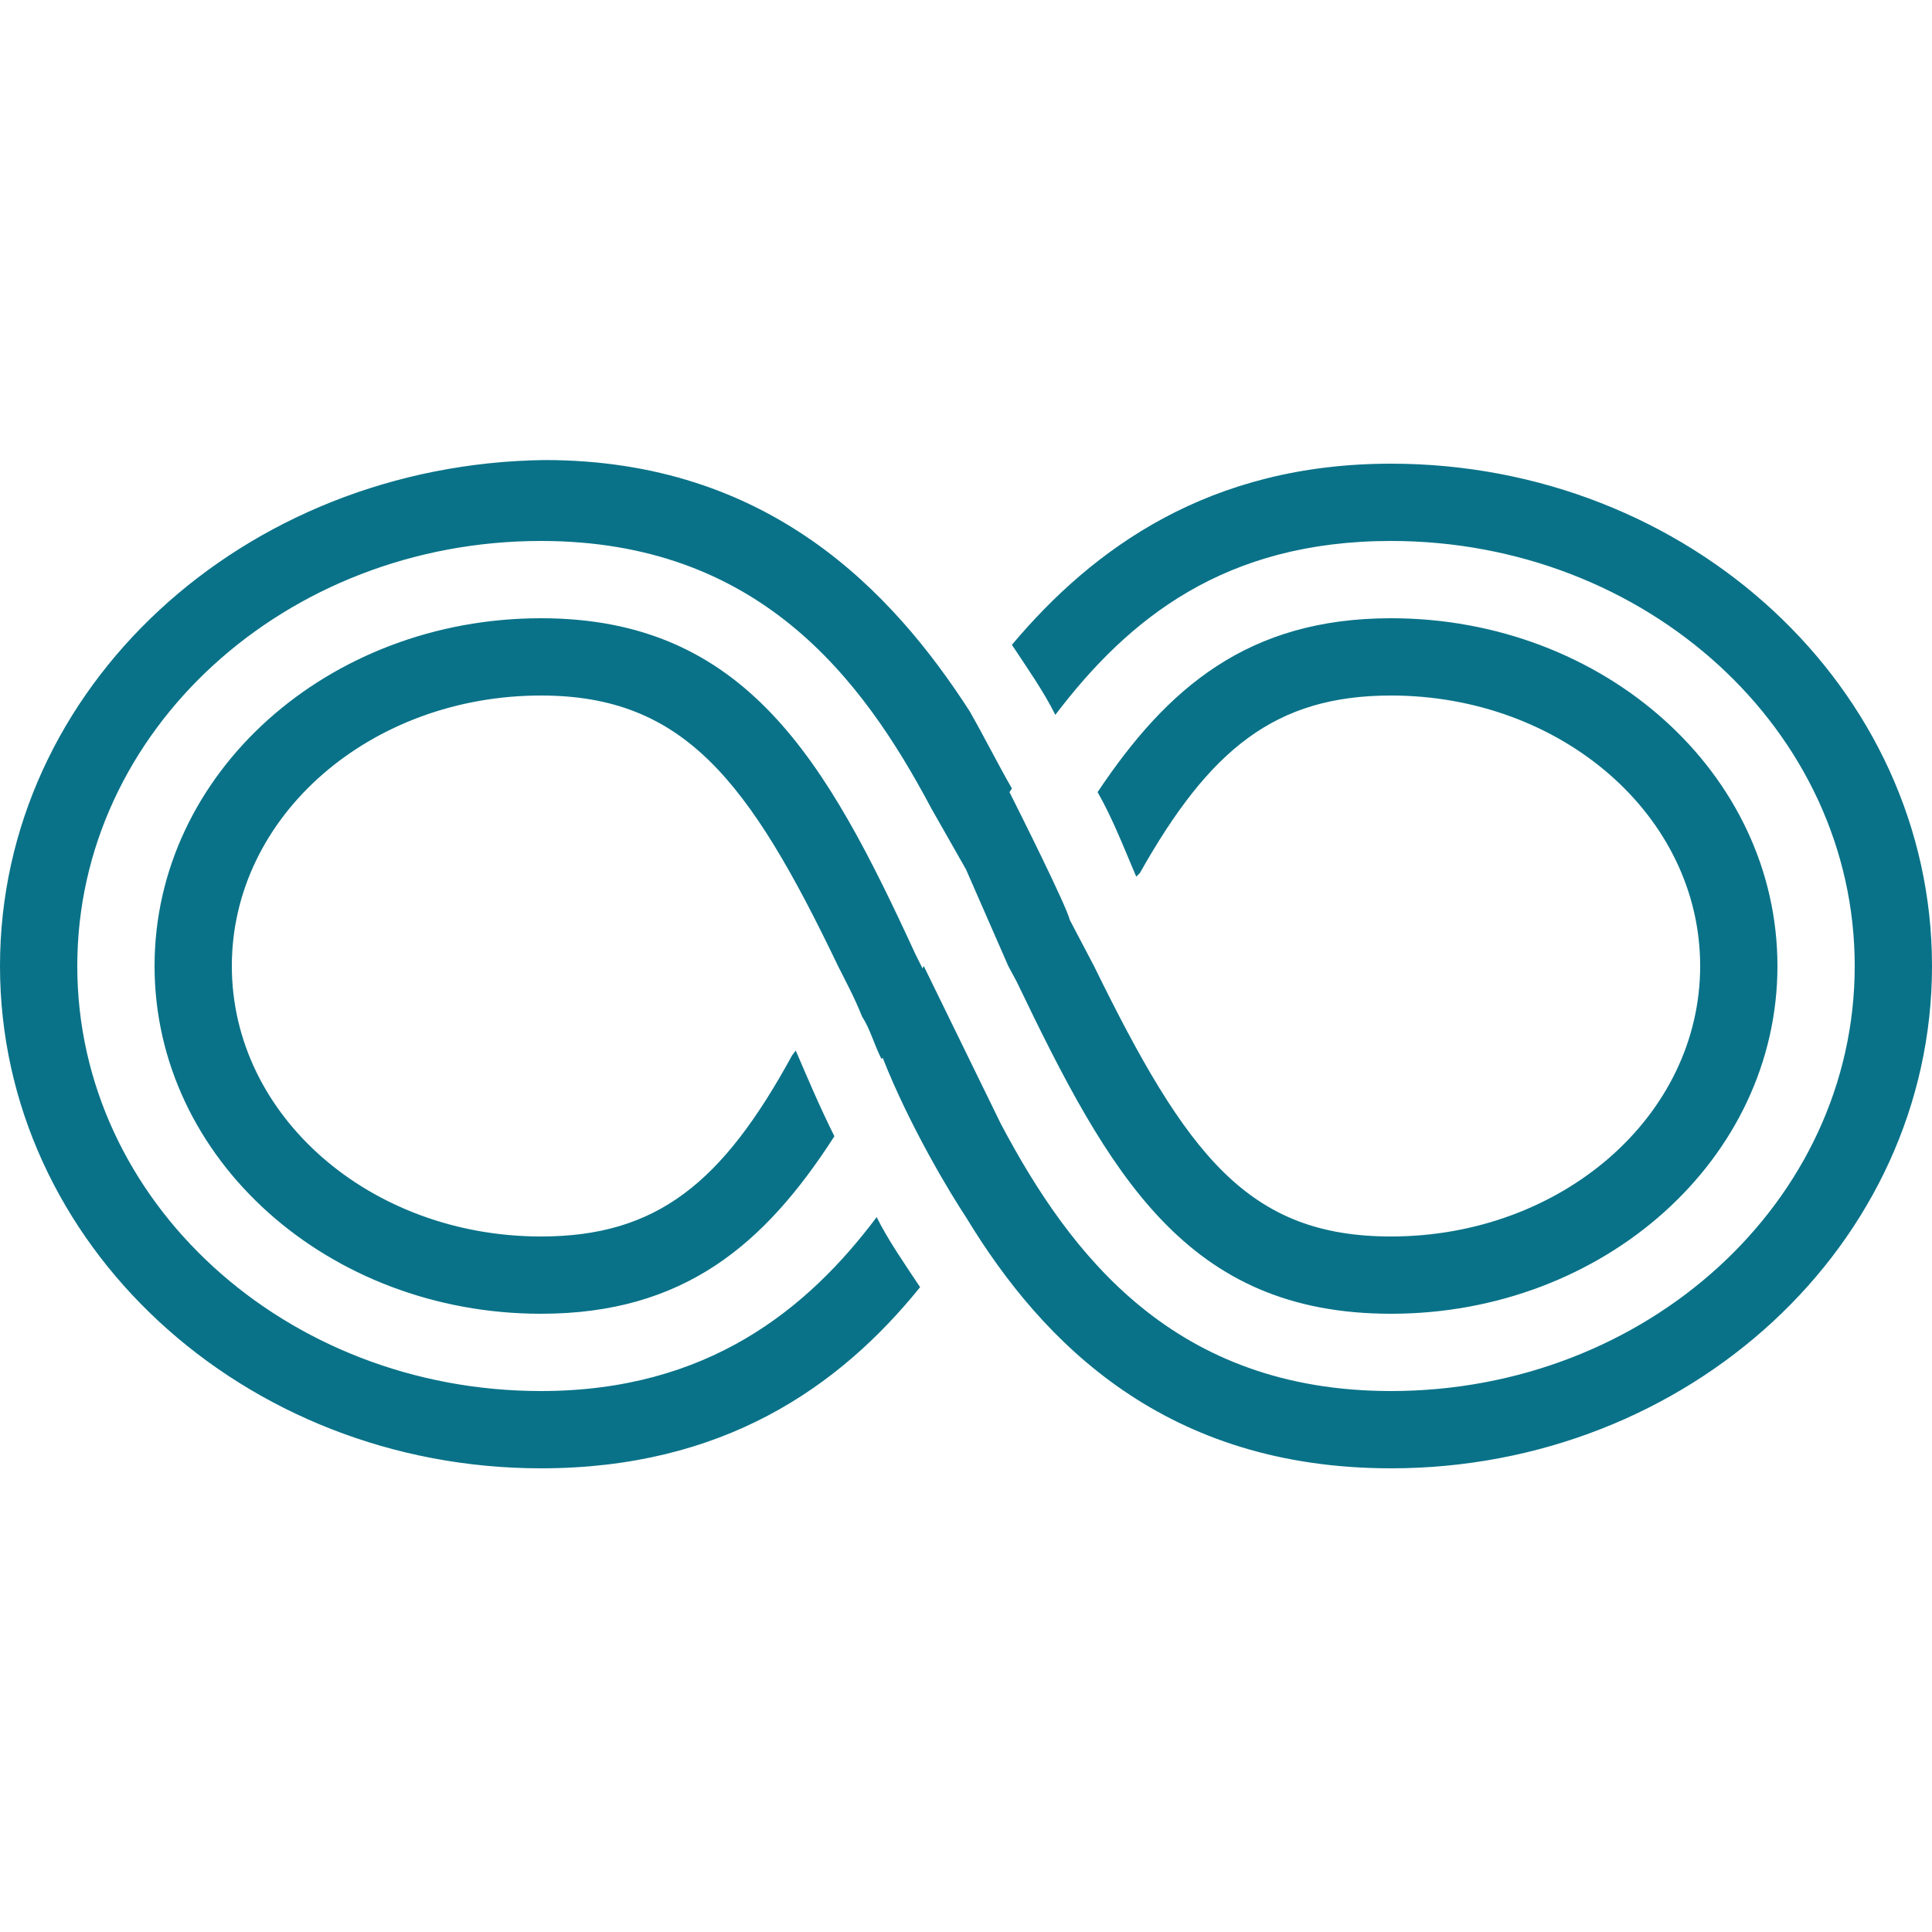 <?xml version="1.0" encoding="UTF-8"?>
<svg xmlns="http://www.w3.org/2000/svg" xmlns:xlink="http://www.w3.org/1999/xlink" width="50pt" height="50pt" viewBox="0 0 50 50" version="1.1">
<g id="surface4001955">
<path style=" stroke:none;fill-rule:nonzero;fill:rgb(3.529%,44.706%,53.333%);fill-opacity:1;" d="M 14.094 11.906 C 6.293 12.008 0 17.801 0 25 C 0 32.199 6.301 38 14 38 C 18.699 38 21.711 35.914 23.812 33.312 C 23.414 32.711 22.988 32.102 22.688 31.5 C 20.887 33.898 18.301 36 14 36 C 7.398 36 2 31.102 2 25 C 2 18.898 7.398 14 14 14 C 19.602 14 22.293 17.508 24.094 20.906 L 25 22.5 L 26.094 25 L 26.312 25.406 C 28.711 30.406 30.699 34 36 34 C 41.5 34 46 30 46 25 C 46 20 41.5 16 36 16 C 32.301 16 30.207 17.801 28.406 20.5 C 28.805 21.199 29.105 21.988 29.406 22.688 L 29.5 22.594 C 31.301 19.395 33 18 36 18 C 40.398 18 44 21.102 44 25 C 44 28.898 40.398 32 36 32 C 32.301 32 30.711 29.898 28.312 25 L 27.688 23.812 C 27.59 23.422 26.375 20.996 26.125 20.5 C 26.145 20.469 26.168 20.445 26.188 20.406 C 25.789 19.707 25.492 19.105 25.094 18.406 C 23.094 15.305 19.895 11.906 14.094 11.906 Z M 36 12 C 31.301 12 28.289 14.188 26.188 16.688 C 26.586 17.289 27.012 17.898 27.312 18.5 C 29.211 16 31.699 14 36 14 C 42.602 14 48 18.898 48 25 C 48 31.102 42.602 36 36 36 C 30.398 36 27.707 32.492 25.906 29.094 L 23.906 25 L 23.875 25.062 L 23.688 24.688 C 21.387 19.688 19.301 16 14 16 C 8.5 16 4 20 4 25 C 4 30 8.5 34 14 34 C 17.699 34 19.793 32.207 21.594 29.406 C 21.195 28.605 20.895 27.887 20.594 27.188 L 20.5 27.312 C 18.699 30.613 17 32 14 32 C 9.602 32 6 28.898 6 25 C 6 21.102 9.602 18 14 18 C 17.699 18 19.387 20.199 21.688 25 C 21.887 25.398 22.113 25.812 22.312 26.312 C 22.512 26.613 22.613 27.008 22.812 27.406 C 22.82 27.395 22.836 27.387 22.844 27.375 C 23.543 29.152 24.605 30.906 25 31.5 C 27 34.801 30.199 38 36 38 C 43.699 38 50 32.199 50 25 C 50 17.801 43.699 12 36 12 Z M 36 12 "/>
</g>
</svg>
